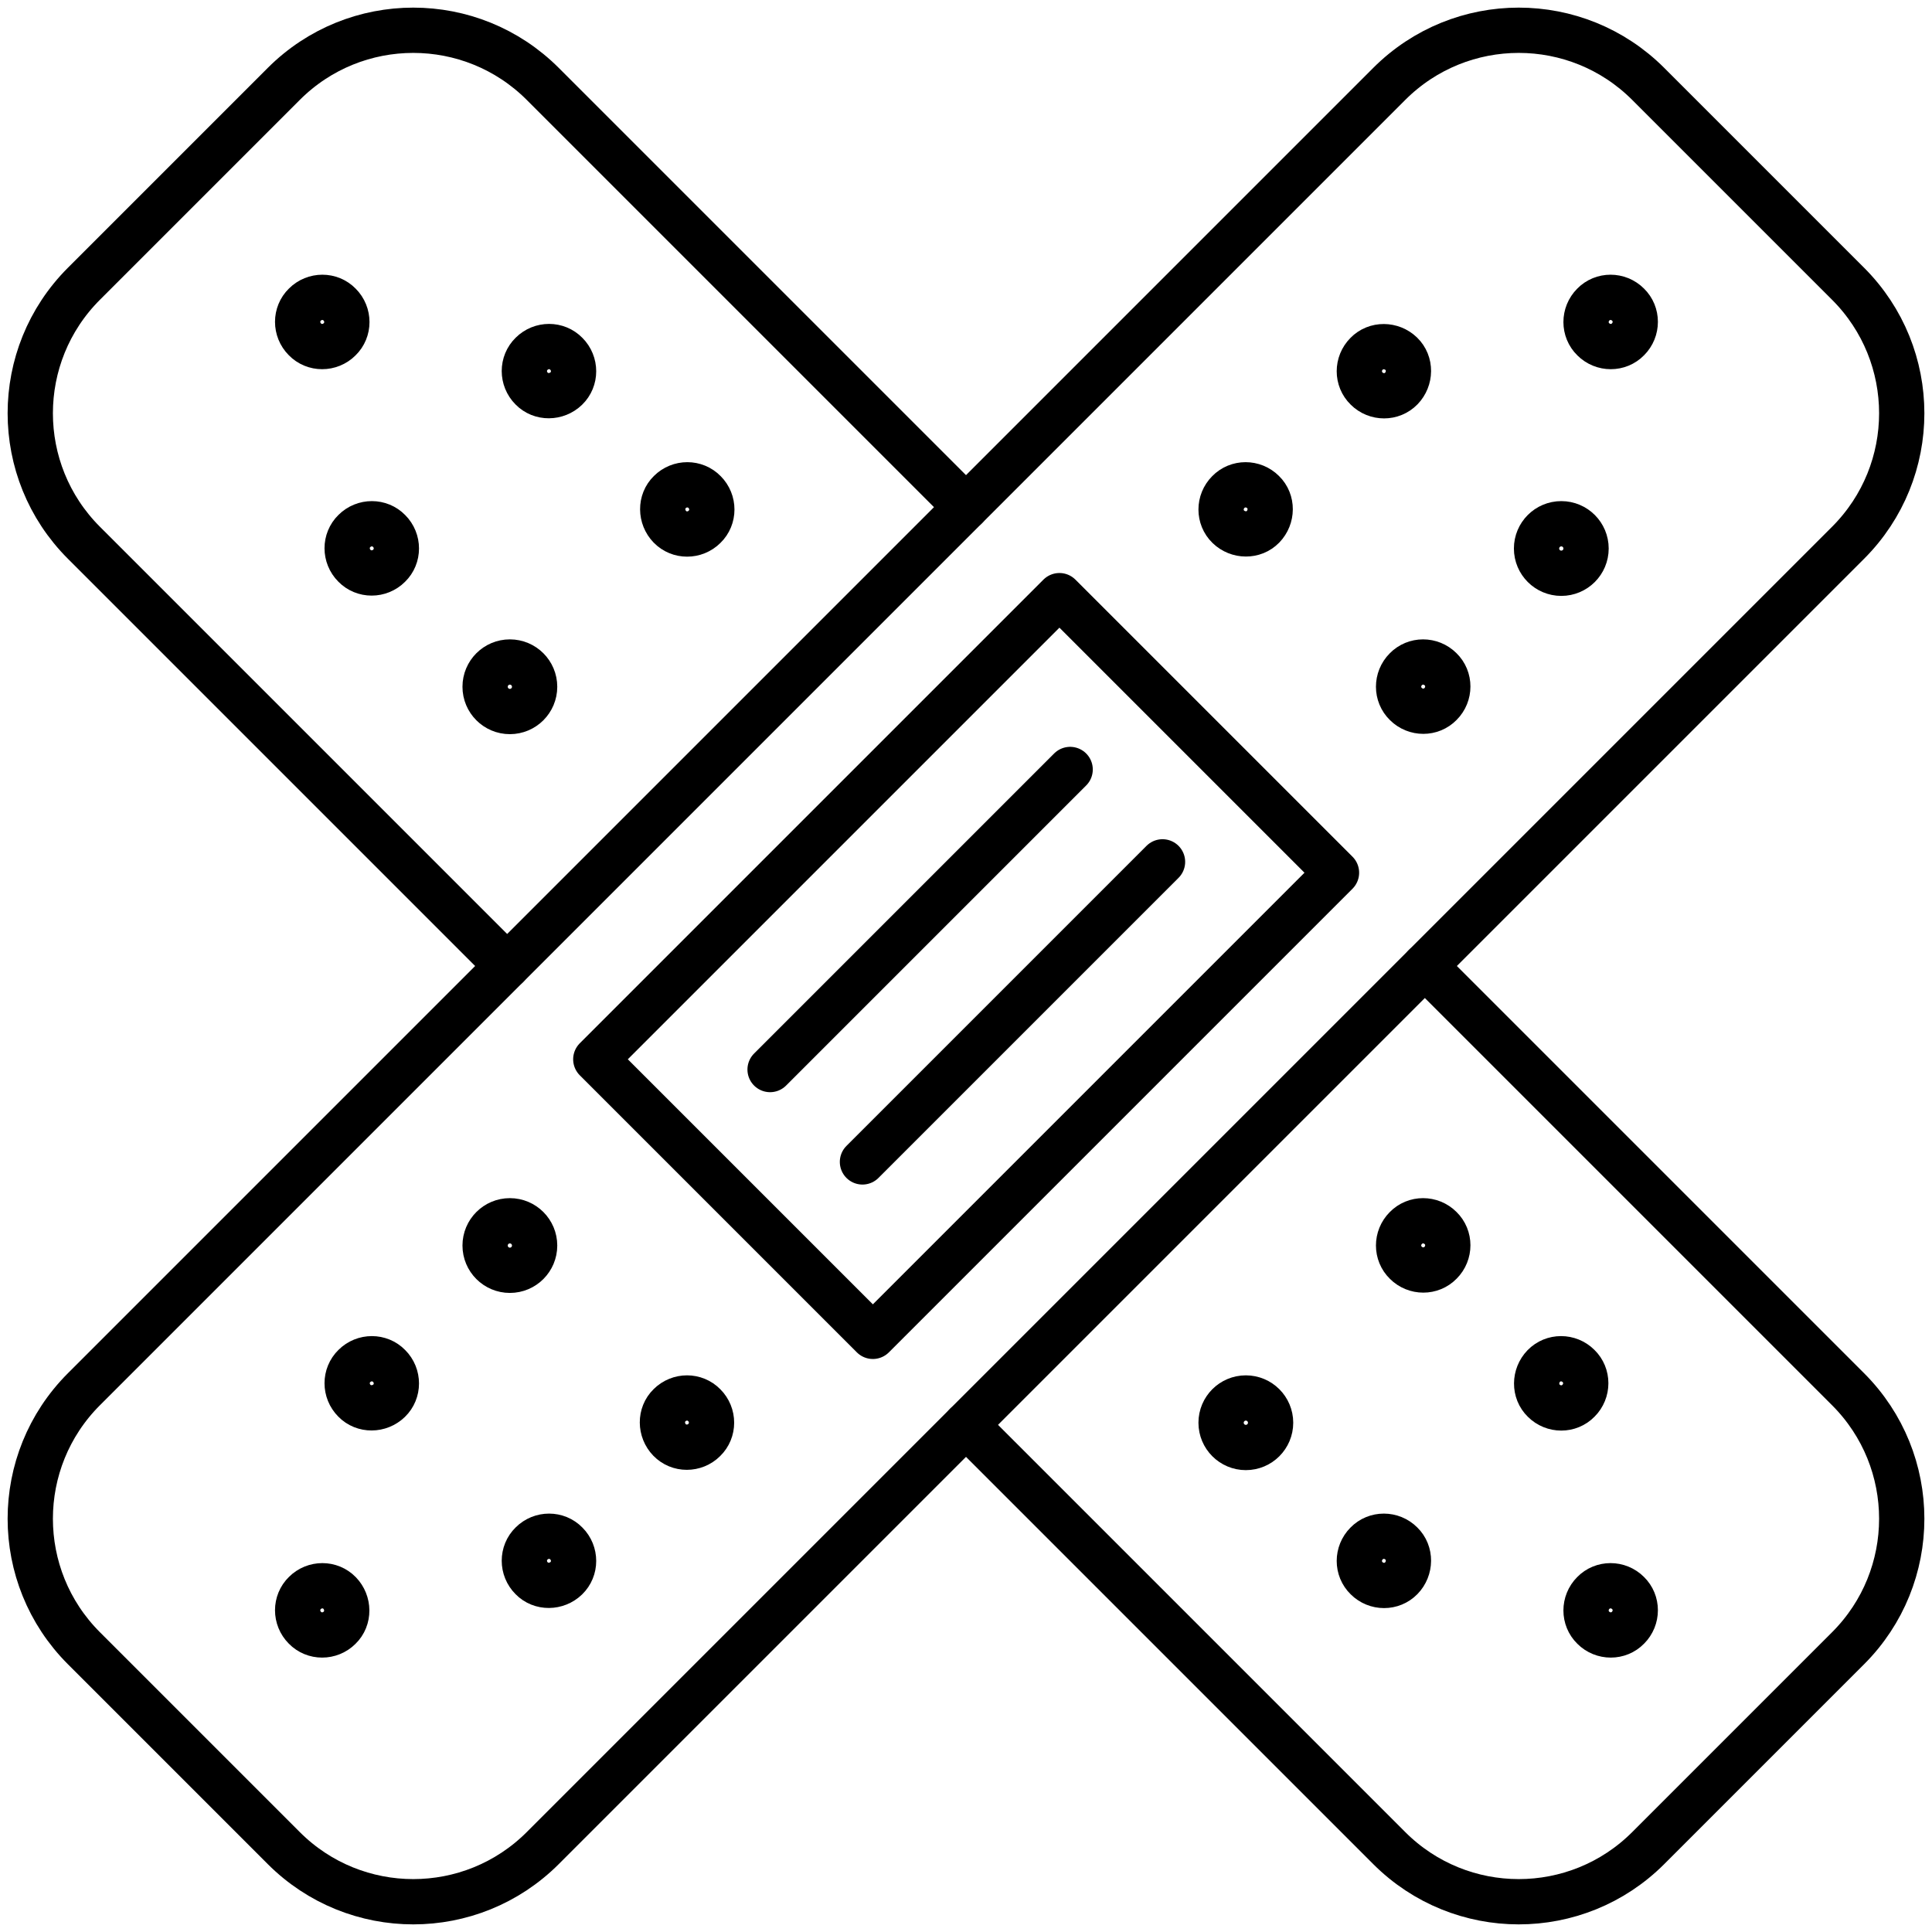 <?xml version="1.0" encoding="UTF-8"?><svg id="a" xmlns="http://www.w3.org/2000/svg" width="64" height="64" viewBox="0 0 64 64"><path d="M47.2,32l14.02,14.02c2.37,2.37,2.37,6.21,0,8.58l-6.62,6.62c-2.37,2.37-6.21,2.37-8.58,0l-14.02-14.02" fill="none" stroke="#000" stroke-linecap="round" stroke-linejoin="round" stroke-width="1.5"/><path d="M16.8,32L2.78,17.98C.41,15.61.41,11.77,2.78,9.4l6.62-6.62c2.37-2.37,6.21-2.37,8.58,0l14.02,14.02" fill="none" stroke="#000" stroke-linecap="round" stroke-linejoin="round" stroke-width="1.5"/><path d="M11.25,10.09c.32.32.32.84,0,1.15-.32.32-.84.32-1.15,0-.32-.32-.32-.84,0-1.15.32-.32.84-.32,1.15,0Z" fill="none" stroke="#000" stroke-linecap="round" stroke-linejoin="round" stroke-width="1.5"/><path d="M12.89,17.59c.32.32.32.84,0,1.15-.32.32-.84.32-1.15,0-.32-.32-.32-.84,0-1.15.32-.32.84-.32,1.15,0Z" fill="none" stroke="#000" stroke-linecap="round" stroke-linejoin="round" stroke-width="1.5"/><path d="M18.76,11.72c.32.32.32.84,0,1.15s-.84.32-1.15,0c-.32-.32-.32-.84,0-1.15.32-.32.84-.32,1.15,0Z" fill="none" stroke="#000" stroke-linecap="round" stroke-linejoin="round" stroke-width="1.5"/><circle cx="16.89" cy="22.75" r=".82" fill="none" stroke="#000" stroke-linecap="round" stroke-linejoin="round" stroke-width="1.5"/><path d="M23.34,16.3c.32.32.32.84,0,1.15-.32.32-.84.32-1.15,0s-.32-.84,0-1.15c.32-.32.84-.32,1.15,0Z" fill="none" stroke="#000" stroke-linecap="round" stroke-linejoin="round" stroke-width="1.5"/><path d="M53.93,52.77c-.32-.32-.84-.32-1.15,0-.32.32-.32.84,0,1.15.32.32.84.32,1.15,0,.32-.32.32-.84,0-1.15Z" fill="none" stroke="#000" stroke-linecap="round" stroke-linejoin="round" stroke-width="1.5"/><path d="M46.42,51.13c-.32-.32-.84-.32-1.15,0-.32.32-.32.84,0,1.15.32.32.84.32,1.15,0s.32-.84,0-1.15Z" fill="none" stroke="#000" stroke-linecap="round" stroke-linejoin="round" stroke-width="1.5"/><path d="M52.29,45.25c-.32-.32-.84-.32-1.15,0s-.32.84,0,1.15c.32.32.84.32,1.15,0,.32-.32.32-.84,0-1.15Z" fill="none" stroke="#000" stroke-linecap="round" stroke-linejoin="round" stroke-width="1.5"/><circle cx="41.27" cy="47.13" r=".82" fill="none" stroke="#000" stroke-linecap="round" stroke-linejoin="round" stroke-width="1.5"/><path d="M47.72,40.68c-.32-.32-.84-.32-1.15,0-.32.32-.32.84,0,1.15.32.32.84.32,1.15,0,.32-.32.32-.84,0-1.15Z" fill="none" stroke="#000" stroke-linecap="round" stroke-linejoin="round" stroke-width="1.5"/><path d="M61.22,17.98L17.98,61.22c-2.37,2.37-6.21,2.37-8.58,0l-6.62-6.62c-2.37-2.37-2.37-6.21,0-8.58L46.02,2.78c2.37-2.37,6.21-2.37,8.58,0l6.62,6.62c2.37,2.37,2.37,6.21,0,8.58Z" fill="none" stroke="#000" stroke-linecap="round" stroke-linejoin="round" stroke-width="1.5"/><rect x="21.14" y="25.51" width="21.72" height="12.98" transform="translate(-13.25 32) rotate(-45)" fill="none" stroke="#000" stroke-linecap="round" stroke-linejoin="round" stroke-width="1.5"/><line x1="28.57" y1="38.49" x2="38.51" y2="28.55" fill="none" stroke="#000" stroke-linecap="round" stroke-linejoin="round" stroke-width="1.5"/><line x1="25.51" y1="35.43" x2="35.45" y2="25.49" fill="none" stroke="#000" stroke-linecap="round" stroke-linejoin="round" stroke-width="1.5"/><path d="M10.1,52.77c.32-.32.84-.32,1.15,0s.32.84,0,1.15c-.32.32-.84.32-1.15,0-.32-.32-.32-.84,0-1.15Z" fill="none" stroke="#000" stroke-linecap="round" stroke-linejoin="round" stroke-width="1.5"/><path d="M17.61,51.13c.32-.32.84-.32,1.15,0,.32.32.32.84,0,1.15s-.84.32-1.15,0c-.32-.32-.32-.84,0-1.15Z" fill="none" stroke="#000" stroke-linecap="round" stroke-linejoin="round" stroke-width="1.5"/><path d="M11.74,45.25c.32-.32.84-.32,1.15,0,.32.32.32.84,0,1.15s-.84.32-1.15,0c-.32-.32-.32-.84,0-1.15Z" fill="none" stroke="#000" stroke-linecap="round" stroke-linejoin="round" stroke-width="1.5"/><path d="M22.18,46.55c.32-.32.84-.32,1.15,0,.32.32.32.84,0,1.15-.32.32-.84.32-1.15,0s-.32-.84,0-1.15Z" fill="none" stroke="#000" stroke-linecap="round" stroke-linejoin="round" stroke-width="1.5"/><circle cx="16.89" cy="41.26" r=".82" fill="none" stroke="#000" stroke-linecap="round" stroke-linejoin="round" stroke-width="1.5"/><path d="M52.78,10.09c-.32.32-.32.84,0,1.15.32.32.84.32,1.15,0,.32-.32.32-.84,0-1.15-.32-.32-.84-.32-1.15,0Z" fill="none" stroke="#000" stroke-linecap="round" stroke-linejoin="round" stroke-width="1.5"/><circle cx="51.72" cy="18.17" r=".82" fill="none" stroke="#000" stroke-linecap="round" stroke-linejoin="round" stroke-width="1.5"/><path d="M45.27,11.72c-.32.32-.32.84,0,1.15.32.32.84.32,1.15,0s.32-.84,0-1.15-.84-.32-1.15,0Z" fill="none" stroke="#000" stroke-linecap="round" stroke-linejoin="round" stroke-width="1.5"/><path d="M46.57,22.17c-.32.32-.32.84,0,1.15.32.32.84.32,1.15,0,.32-.32.32-.84,0-1.15-.32-.32-.84-.32-1.15,0Z" fill="none" stroke="#000" stroke-linecap="round" stroke-linejoin="round" stroke-width="1.5"/><path d="M40.69,16.3c-.32.32-.32.84,0,1.15s.84.32,1.15,0,.32-.84,0-1.15c-.32-.32-.84-.32-1.15,0Z" fill="none" stroke="#000" stroke-linecap="round" stroke-linejoin="round" stroke-width="1.5"/></svg>